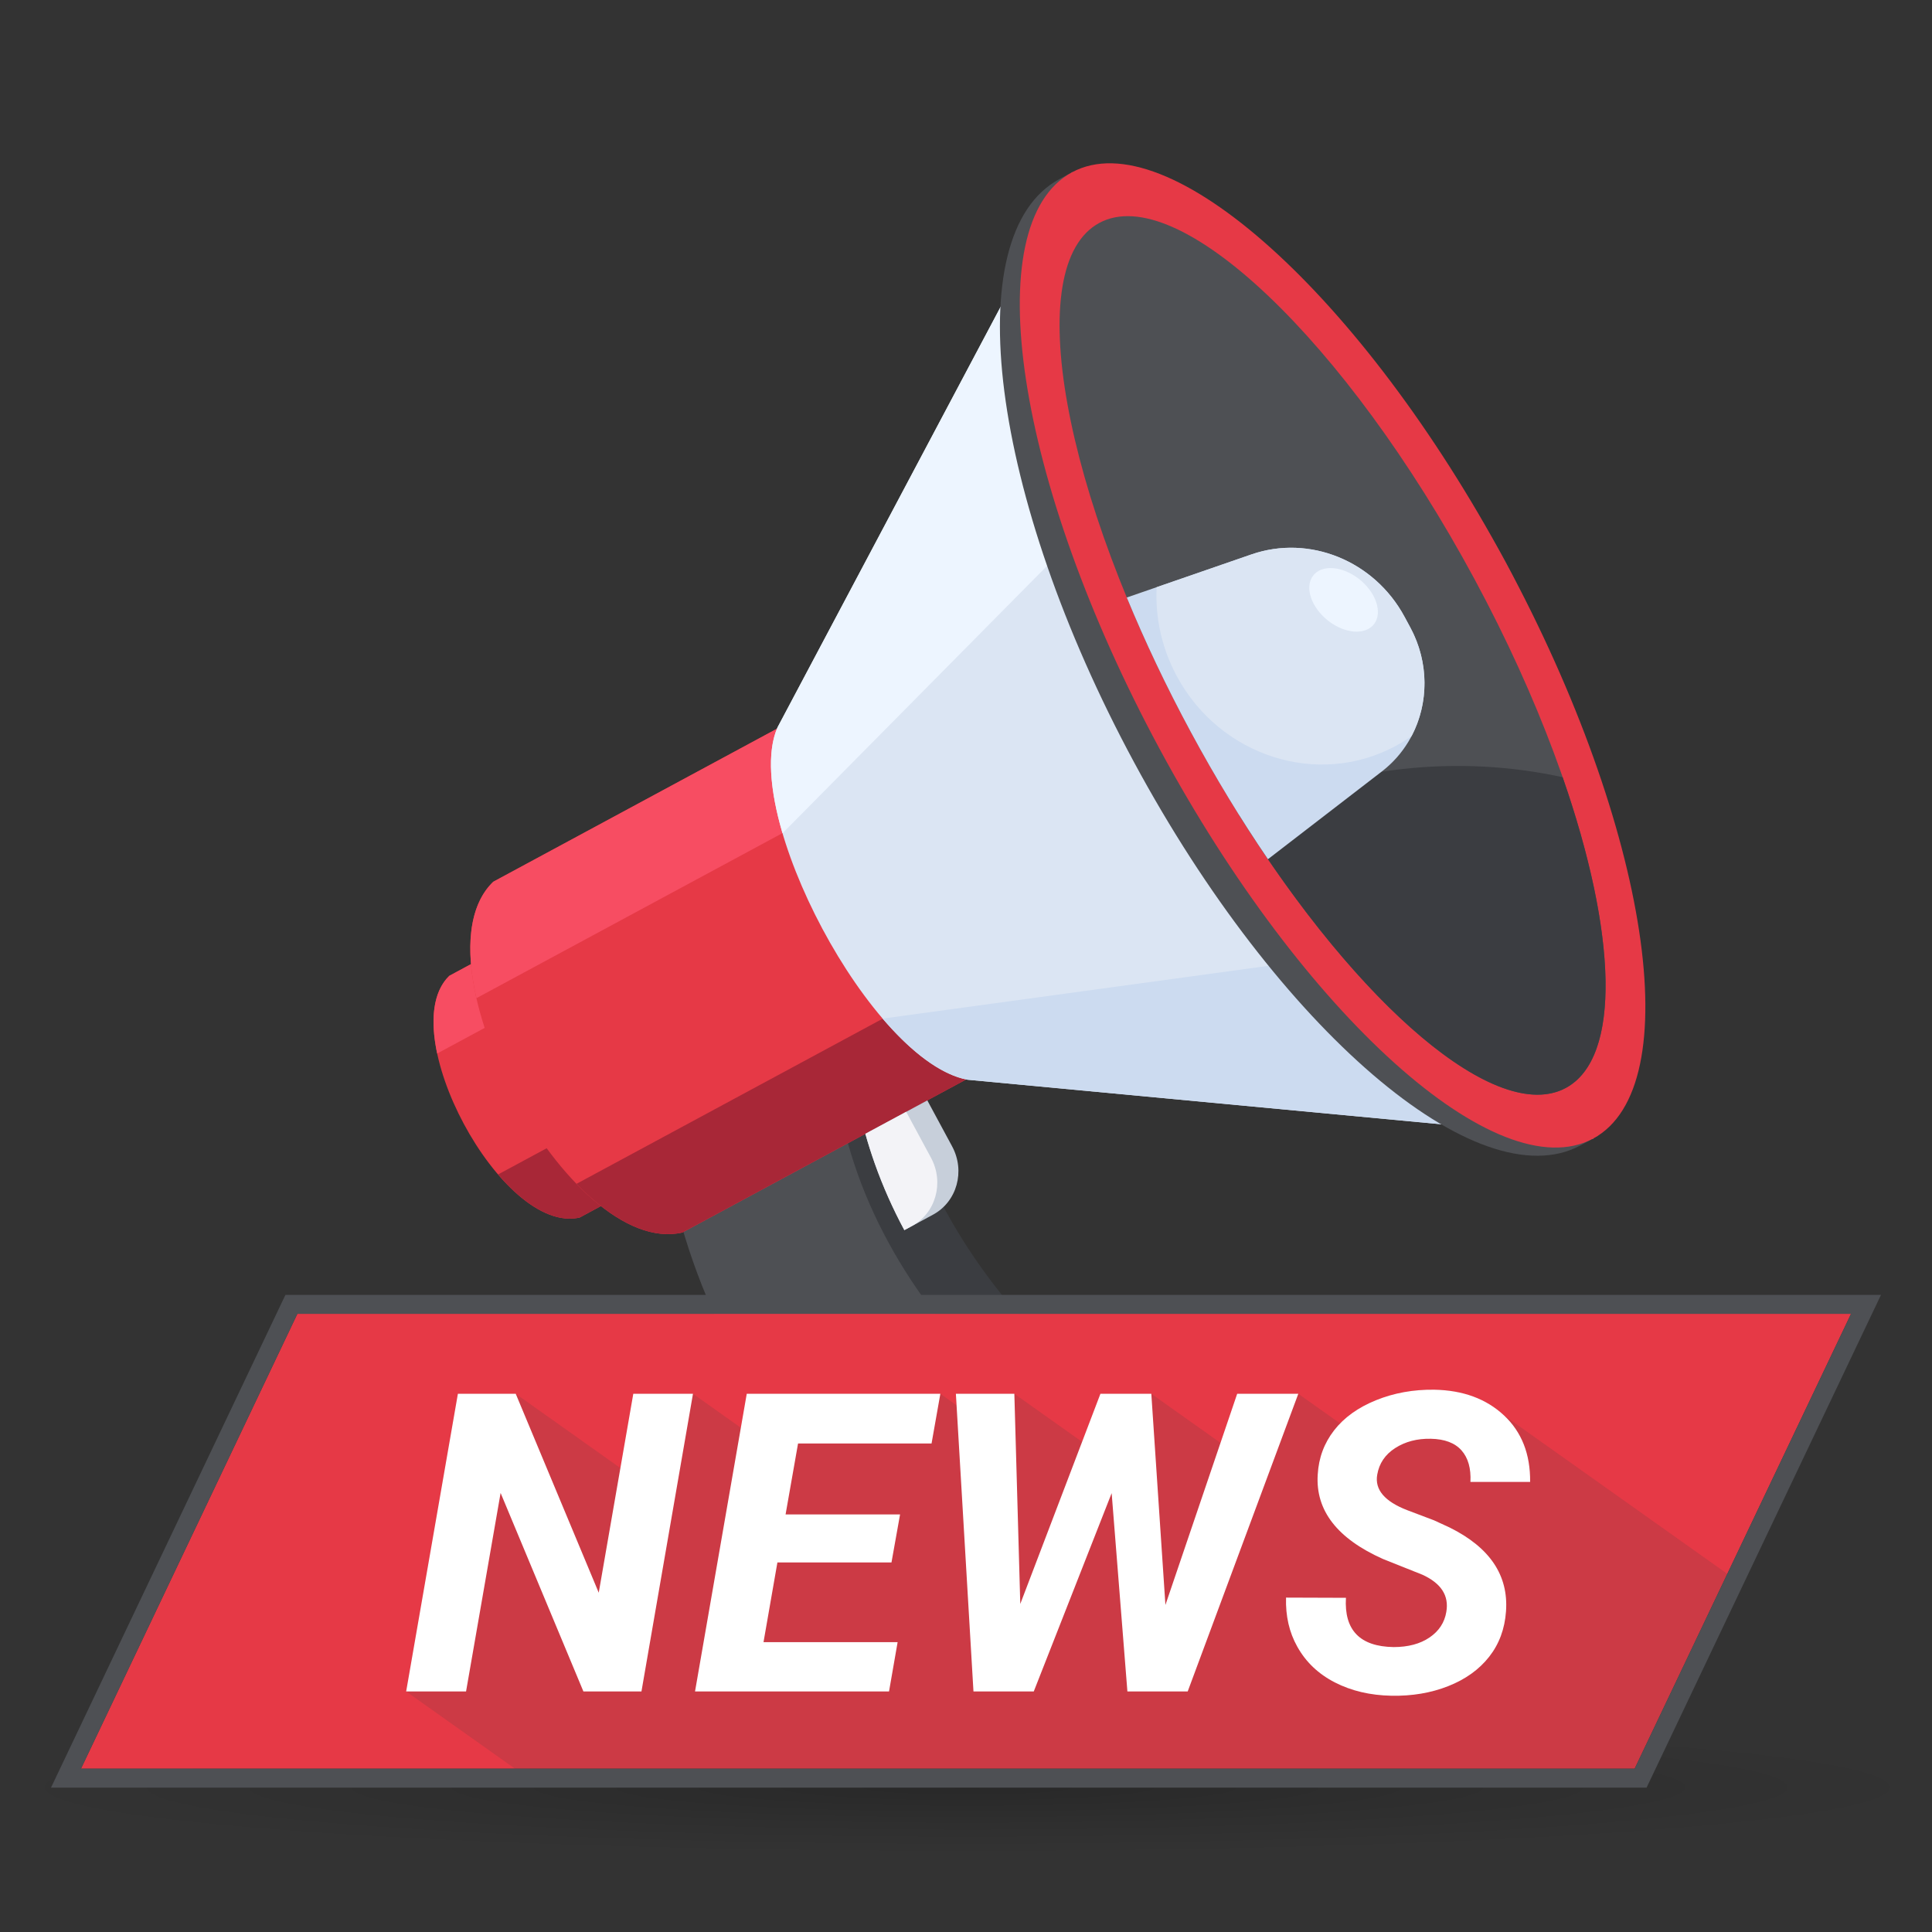 <?xml version="1.0" encoding="utf-8"?>
<!-- Generator: Adobe Illustrator 28.0.0, SVG Export Plug-In . SVG Version: 6.00 Build 0)  -->
<svg version="1.1" id="Layer_1" xmlns="http://www.w3.org/2000/svg" xmlns:xlink="http://www.w3.org/1999/xlink" x="0px" y="0px"
	 viewBox="0 0 1080 1080" style="enable-background:new 0 0 1080 1080;" xml:space="preserve">
<rect x="0" y="0" width="1080" height="1080" fill="#333333" stroke="none"/>
<style type="text/css">
	.st0{opacity:0.78;fill:url(#Ellipse_83_00000146476513832634259860000002688566814645086648_);enable-background:new    ;}
	.st1{fill-rule:evenodd;clip-rule:evenodd;fill:#E63946;}
	.st2{fill-rule:evenodd;clip-rule:evenodd;fill:#A82737;}
	.st3{fill-rule:evenodd;clip-rule:evenodd;fill:#F74D62;}
	.st4{fill-rule:evenodd;clip-rule:evenodd;fill:#3B3D41;}
	.st5{fill-rule:evenodd;clip-rule:evenodd;fill:#4E5054;}
	.st6{fill-rule:evenodd;clip-rule:evenodd;fill:#C7CFDA;}
	.st7{fill-rule:evenodd;clip-rule:evenodd;fill:#F3F3F7;}
	.st8{fill-rule:evenodd;clip-rule:evenodd;fill:#DBE5F3;}
	.st9{fill-rule:evenodd;clip-rule:evenodd;fill:#CCDBF0;}
	.st10{fill-rule:evenodd;clip-rule:evenodd;fill:#EDF5FF;}
	.st11{fill:#E63946;}
	.st12{fill:#4E5054;}
	.st13{opacity:0.15;fill:#3B3D41;enable-background:new    ;}
	.st14{fill:#FFFFFF;}
</style>
<radialGradient id="Ellipse_83_00000058546957632743969210000002403823348079790224_" cx="243.558" cy="915.825" r="0.5" gradientTransform="matrix(1081 0 0 -74.81 -262746.25 69512.445)" gradientUnits="userSpaceOnUse">
	<stop  offset="0" style="stop-color:#000000;stop-opacity:0.271"/>
	<stop  offset="0.54" style="stop-color:#000000;stop-opacity:0.11"/>
	<stop  offset="1" style="stop-color:#000000;stop-opacity:0"/>
</radialGradient>
<ellipse id="Ellipse_83" style="opacity:0.78;fill:url(#Ellipse_83_00000058546957632743969210000002403823348079790224_);enable-background:new    ;" cx="539.5" cy="999.295" rx="540.5" ry="37.405"/>
<g>
	<path class="st1" d="M312.729,512.278l-61.569,33.207c-31.757,30.683,29.189,145.139,72.882,135.127l61.569-33.208L312.729,512.278
		L312.729,512.278L312.729,512.278z"/>
	<path class="st2" d="M278.402,656.537l86.864-46.851l20.344,37.719l-61.569,33.208C309.386,683.971,292.79,673.326,278.402,656.537
		L278.402,656.537L278.402,656.537z"/>
	<path class="st3" d="M329.349,543.093l-84.967,45.828c-3.88-18.187-2.549-34.424,6.778-43.435l61.569-33.207l16.621,30.815l0,0
		L329.349,543.093z"/>
	<path class="st4" d="M500.225,595.473c-30.882,16.657-61.765,33.314-92.648,49.971c16.661,76.516,58.204,147.637,121.068,194.776
		c7.901,5.925,17.982,8.533,27.52,9.083c9.354,0.539,19.181-0.852,27.422-5.297c12.733-6.867,25.466-13.735,38.199-20.603
		c5.85-3.155,11.595-8.24,13.017-15.168c1.327-6.462-2.049-12.462-6.956-16.539c-49.756-41.344-94.456-91.252-116.46-153.474
		C506.464,624.301,502.728,609.982,500.225,595.473L500.225,595.473L500.225,595.473z"/>
	<path class="st5" d="M468.057,612.823c-30.883,16.656-61.765,33.314-92.648,49.97c16.661,76.516,58.204,147.637,121.067,194.776
		c7.901,5.925,17.982,8.533,27.52,9.083c9.353,0.539,19.181-0.852,27.422-5.297c12.733-6.868,25.466-13.736,38.199-20.603
		c5.85-3.155,11.595-8.24,13.017-15.168c1.327-6.462-2.049-12.462-6.956-16.538c-49.756-41.345-94.457-91.253-116.46-153.474
		C474.295,641.651,470.559,627.332,468.057,612.823L468.057,612.823L468.057,612.823z"/>
	<path class="st1" d="M510.21,366.431L275.698,492.917c-46.078,44.52,42.352,210.593,105.75,196.066l234.511-126.486L510.21,366.431
		L510.21,366.431L510.21,366.431z"/>
	<path class="st2" d="M322.254,661.779l171.31-92.397l117.443-16.067l4.952,9.182L381.448,688.983
		C362.532,693.318,341.388,681.574,322.254,661.779L322.254,661.779L322.254,661.779z"/>
	<path class="st6" d="M505.537,687.654c-6.4-11.935-11.974-24.372-16.561-37.343c-1.925-5.445-3.669-10.95-5.229-16.503
		l34.634-18.68l13.849,25.677c7.489,13.884,2.7,30.997-10.696,38.222L505.537,687.654L505.537,687.654L505.537,687.654z"/>
	<path class="st7" d="M505.537,687.654c-6.4-11.935-11.974-24.372-16.561-37.343c-1.925-5.445-3.669-10.95-5.229-16.503
		l22.827-12.312l13.849,25.677c7.489,13.884,2.7,30.997-10.696,38.222L505.537,687.654L505.537,687.654L505.537,687.654z"/>
	<path class="st3" d="M519.221,383.138l-81.563,82.439l-171.342,92.415c-6.173-27.216-4.499-51.662,9.383-65.074l234.512-126.486
		l9.011,16.706l0,0H519.221z"/>
	<path class="st8" d="M599.253,96.318l291.332,540.145l-349.759-32.889C487,593.454,413.749,454.294,434.614,406.652L599.252,96.318
		l0,0L599.253,96.318z"/>
	<path class="st9" d="M864.359,587.84l26.226,48.624l-349.759-32.889c-15.103-2.839-31.735-15.838-47.389-34.124l0.127-0.068
		l232.914-31.864l137.881,50.322l0,0V587.84z"/>
	<path class="st10" d="M437.408,465.711c-6.986-23.79-8.836-45.262-2.794-59.059L599.252,96.318l71.883,133.276L437.657,465.577
		l-0.25,0.134l0,0H437.408z"/>
	<path class="st5" d="M592.163,100.142c2.562-1.382,7.62-4.105,7.62-4.105s165.07,75.786,241.87,218.179
		c75.716,140.382,51.67,320.627,51.67,320.627s-6.494,3.646-9.829,5.445c-57.303,30.906-169.096-65.017-249.491-214.074
		s-99.144-295.165-41.841-326.071l0,0L592.163,100.142z"/>
	<path class="st1" d="M599.253,96.318c53.39-28.796,162.006,68.841,242.401,217.898s102.321,293.451,48.931,322.247
		c-53.39,28.797-162.006-68.84-242.402-217.897C567.788,269.509,545.863,125.114,599.253,96.318L599.253,96.318L599.253,96.318z"/>
	<path class="st5" d="M614.518,124.621c43.758-23.601,137.715,65.571,209.685,199.007s94.875,260.931,51.116,284.533
		c-43.758,23.601-137.715-65.571-209.685-199.007S570.76,148.223,614.518,124.621L614.518,124.621z"/>
	<path class="st4" d="M873.538,434.473c30.286,87.077,33.012,156.843,1.781,173.688c-38.442,20.734-115.628-45.57-182.612-152.46
		C751.859,427.968,815.641,421.789,873.538,434.473L873.538,434.473z"/>
	<path class="st9" d="M708.786,480.304c-14.851-21.783-29.402-45.659-43.151-71.151s-25.708-50.766-35.753-75.142l69.7-24.098
		c32.395-11.2,68.673,3.563,85.523,34.803l3.268,6.059c14.968,27.751,8.224,61.885-15.897,80.467l-63.689,49.063l0,0
		L708.786,480.304z"/>
	<path class="st8" d="M789.093,411.455c-2.844,2.016-5.839,3.879-8.981,5.573c-43.274,23.341-98.048,5.876-122.238-38.976
		c-8.584-15.915-12.171-33.152-11.294-49.814l53.002-18.325c32.395-11.2,68.673,3.563,85.523,34.803l3.268,6.059
		c10.582,19.62,10.312,42.431,0.721,60.68l0,0L789.093,411.455z"/>
	<path class="st10" d="M733.954,321.903c4.768-6.432,16.312-5.638,25.762,1.77s13.251,18.645,8.483,25.076
		c-4.769,6.431-16.312,5.638-25.762-1.77S729.185,328.335,733.954,321.903L733.954,321.903L733.954,321.903z"/>
</g>
<polygon class="st11" points="913.764,988.718 45.26,988.718 166.236,734.428 1034.74,734.428 "/>
<path class="st12" d="M1034.74,734.428l-120.976,254.29H45.26l120.976-254.29H1034.74 M1051.484,723.851H159.555l-2.87,6.033
	L35.709,984.174l-7.194,15.121h891.93l2.87-6.033l120.976-254.29L1051.484,723.851L1051.484,723.851L1051.484,723.851z"/>
<path class="st13" d="M965.578,879.807l-51.815,108.911H287.898l-60.855-43.191l28.911-166.388h32.345l58.492,41.519l7.214-41.519
	h33.375l26.754,18.99l3.3-18.99h108.22l9.068,6.438l-0.381-6.438h32.684l37.867,26.873l10.246-26.873h28.453l38.671,27.445
	l9.329-27.445h34.165l23.376,16.585c5.197-5.345,11.882-9.675,20.055-12.989c10.055-4.069,20.908-6.036,32.564-5.881
	c16.078,0.303,29.066,5.084,38.974,14.343L965.578,879.807L965.578,879.807z"/>
<g>
	<path class="st14" d="M358.581,945.527h-32.455l-46.283-110.964L260.53,945.527h-33.484l28.913-166.389H288.3l46.397,111.192
		l19.313-111.192h33.369L358.581,945.527L358.581,945.527z"/>
	<path class="st14" d="M498.343,873.417h-63.767l-7.77,44.569h74.967l-4.8,27.541h-108.45l28.913-166.389h108.222l-4.914,27.77
		H446.12l-6.972,39.654h63.996l-4.8,26.856L498.343,873.417z"/>
	<path class="st14" d="M651.477,897.187l40.112-118.05h34.169l-61.824,166.389h-33.712l-8.799-110.85l-43.54,110.85h-33.712
		l-9.828-166.389h32.684l3.314,117.478l44.797-117.478h28.455l7.885,118.05L651.477,897.187z"/>
	<path class="st14" d="M808.495,901.072c1.6-9.066-2.857-15.999-13.37-20.799l-22.056-8.8
		c-25.598-11.428-37.751-27.159-36.454-47.197c0.532-9.294,3.58-17.522,9.142-24.684c5.56-7.16,13.37-12.78,23.427-16.856
		c10.057-4.075,20.913-6.037,32.569-5.885c16.074,0.305,29.064,5.085,38.969,14.342c9.903,9.257,14.78,21.655,14.628,37.197h-33.369
		c0.381-7.543-1.277-13.408-4.97-17.599c-3.697-4.189-9.428-6.36-17.199-6.514c-7.619-0.151-14.248,1.582-19.885,5.2
		c-5.638,3.619-8.99,8.591-10.056,14.913c-1.448,8.305,4.114,14.896,16.684,19.77l15.085,5.714l8.685,4
		c22.474,11.124,32.987,26.741,31.541,46.854c-0.686,9.828-3.828,18.304-9.428,25.427c-5.6,7.125-13.219,12.59-22.855,16.399
		c-9.639,3.809-20.247,5.6-31.827,5.371c-11.81-0.229-22.323-2.704-31.54-7.428c-9.219-4.723-16.228-11.388-21.028-19.998
		c-4.496-8-6.59-17.142-6.285-27.427l33.484,0.114c-1.068,18.056,7.808,27.238,26.627,27.542c8.151,0,14.856-1.79,20.113-5.371
		c5.257-3.58,8.38-8.343,9.371-14.285L808.495,901.072z"/>
</g>
</svg>
